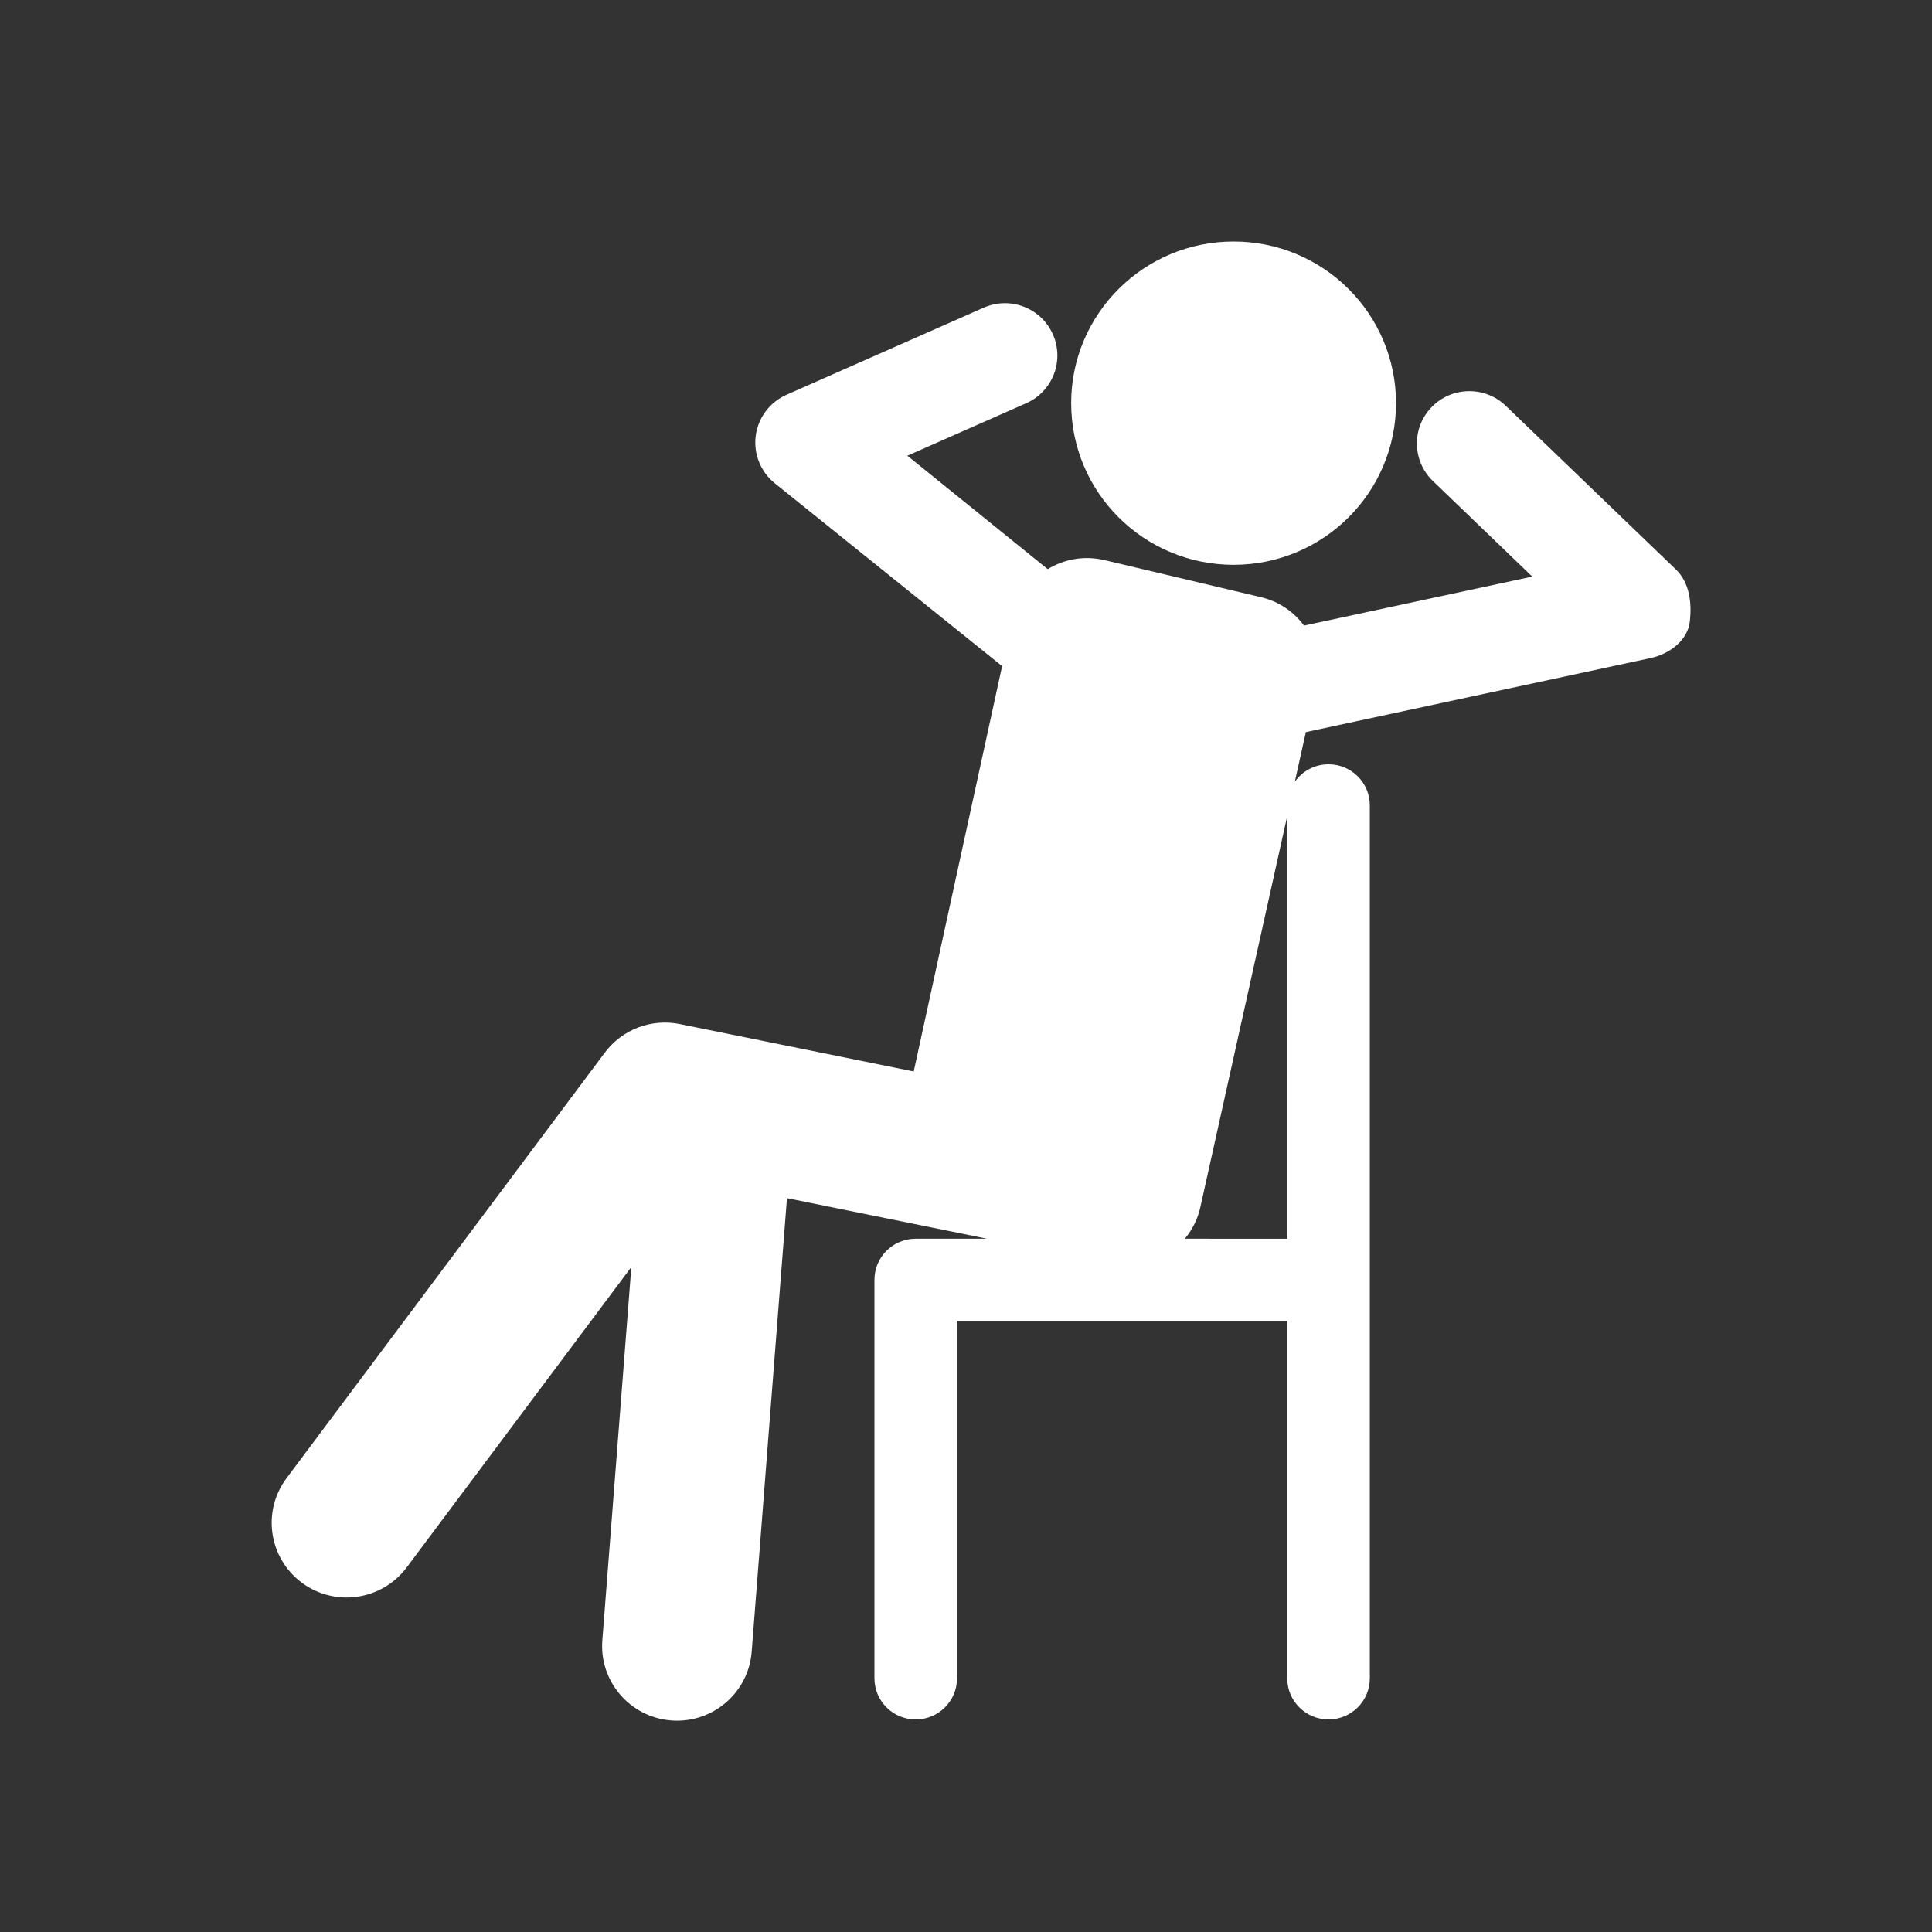 <svg width="64" height="64" viewBox="0 0 64 64" fill="none" xmlns="http://www.w3.org/2000/svg">
<rect x="0" y="0" width="64" height="64" fill="#333333" stroke="none"/>
<path d="M32.702 41.035L26.069 39.69L24.9 54.718C24.799 56.015 23.712 57 22.429 57C22.365 57 22.3 56.998 22.235 56.992C20.869 56.887 19.847 55.697 19.953 54.335L20.914 41.971L13.471 51.924C12.983 52.575 12.236 52.919 11.48 52.919C10.964 52.919 10.443 52.759 9.998 52.429C8.9 51.612 8.673 50.062 9.492 48.967L20.037 34.868C20.611 34.1 21.579 33.731 22.52 33.923L30.268 35.494L33.196 22.066L25.664 16.007C25.194 15.628 24.956 15.032 25.035 14.434C25.114 13.836 25.5 13.322 26.053 13.078L32.586 10.192C33.464 9.805 34.489 10.2 34.877 11.074C35.267 11.948 34.87 12.971 33.994 13.358L30.058 15.096L34.708 18.854C35.248 18.522 35.916 18.396 36.583 18.553L41.773 19.783C42.368 19.924 42.861 20.267 43.197 20.723L50.758 19.1L47.468 15.935C46.777 15.271 46.757 14.176 47.424 13.487C48.09 12.799 49.189 12.779 49.88 13.443L55.514 18.862C55.975 19.305 56.045 19.977 55.979 20.582C55.909 21.218 55.301 21.666 54.674 21.8L43.258 24.252L42.893 25.894C43.141 25.545 43.548 25.318 44.01 25.318C44.765 25.318 45.377 25.927 45.377 26.679V55.597C45.377 56.349 44.765 56.959 44.01 56.959C43.254 56.959 42.642 56.349 42.642 55.597V43.756H31.702V55.597C31.702 56.349 31.09 56.959 30.334 56.959C29.579 56.959 28.967 56.349 28.967 55.597V42.395C28.967 41.643 29.579 41.034 30.334 41.034H32.702V41.035ZM42.643 41.035V27.023L39.773 39.944C39.689 40.36 39.504 40.73 39.249 41.034L42.643 41.035ZM40.865 8C37.893 8 35.484 10.397 35.484 13.355C35.484 16.313 37.893 18.71 40.865 18.71C43.836 18.71 46.245 16.313 46.245 13.355C46.244 10.397 43.836 8 40.865 8Z" fill="white"/>
</svg>
